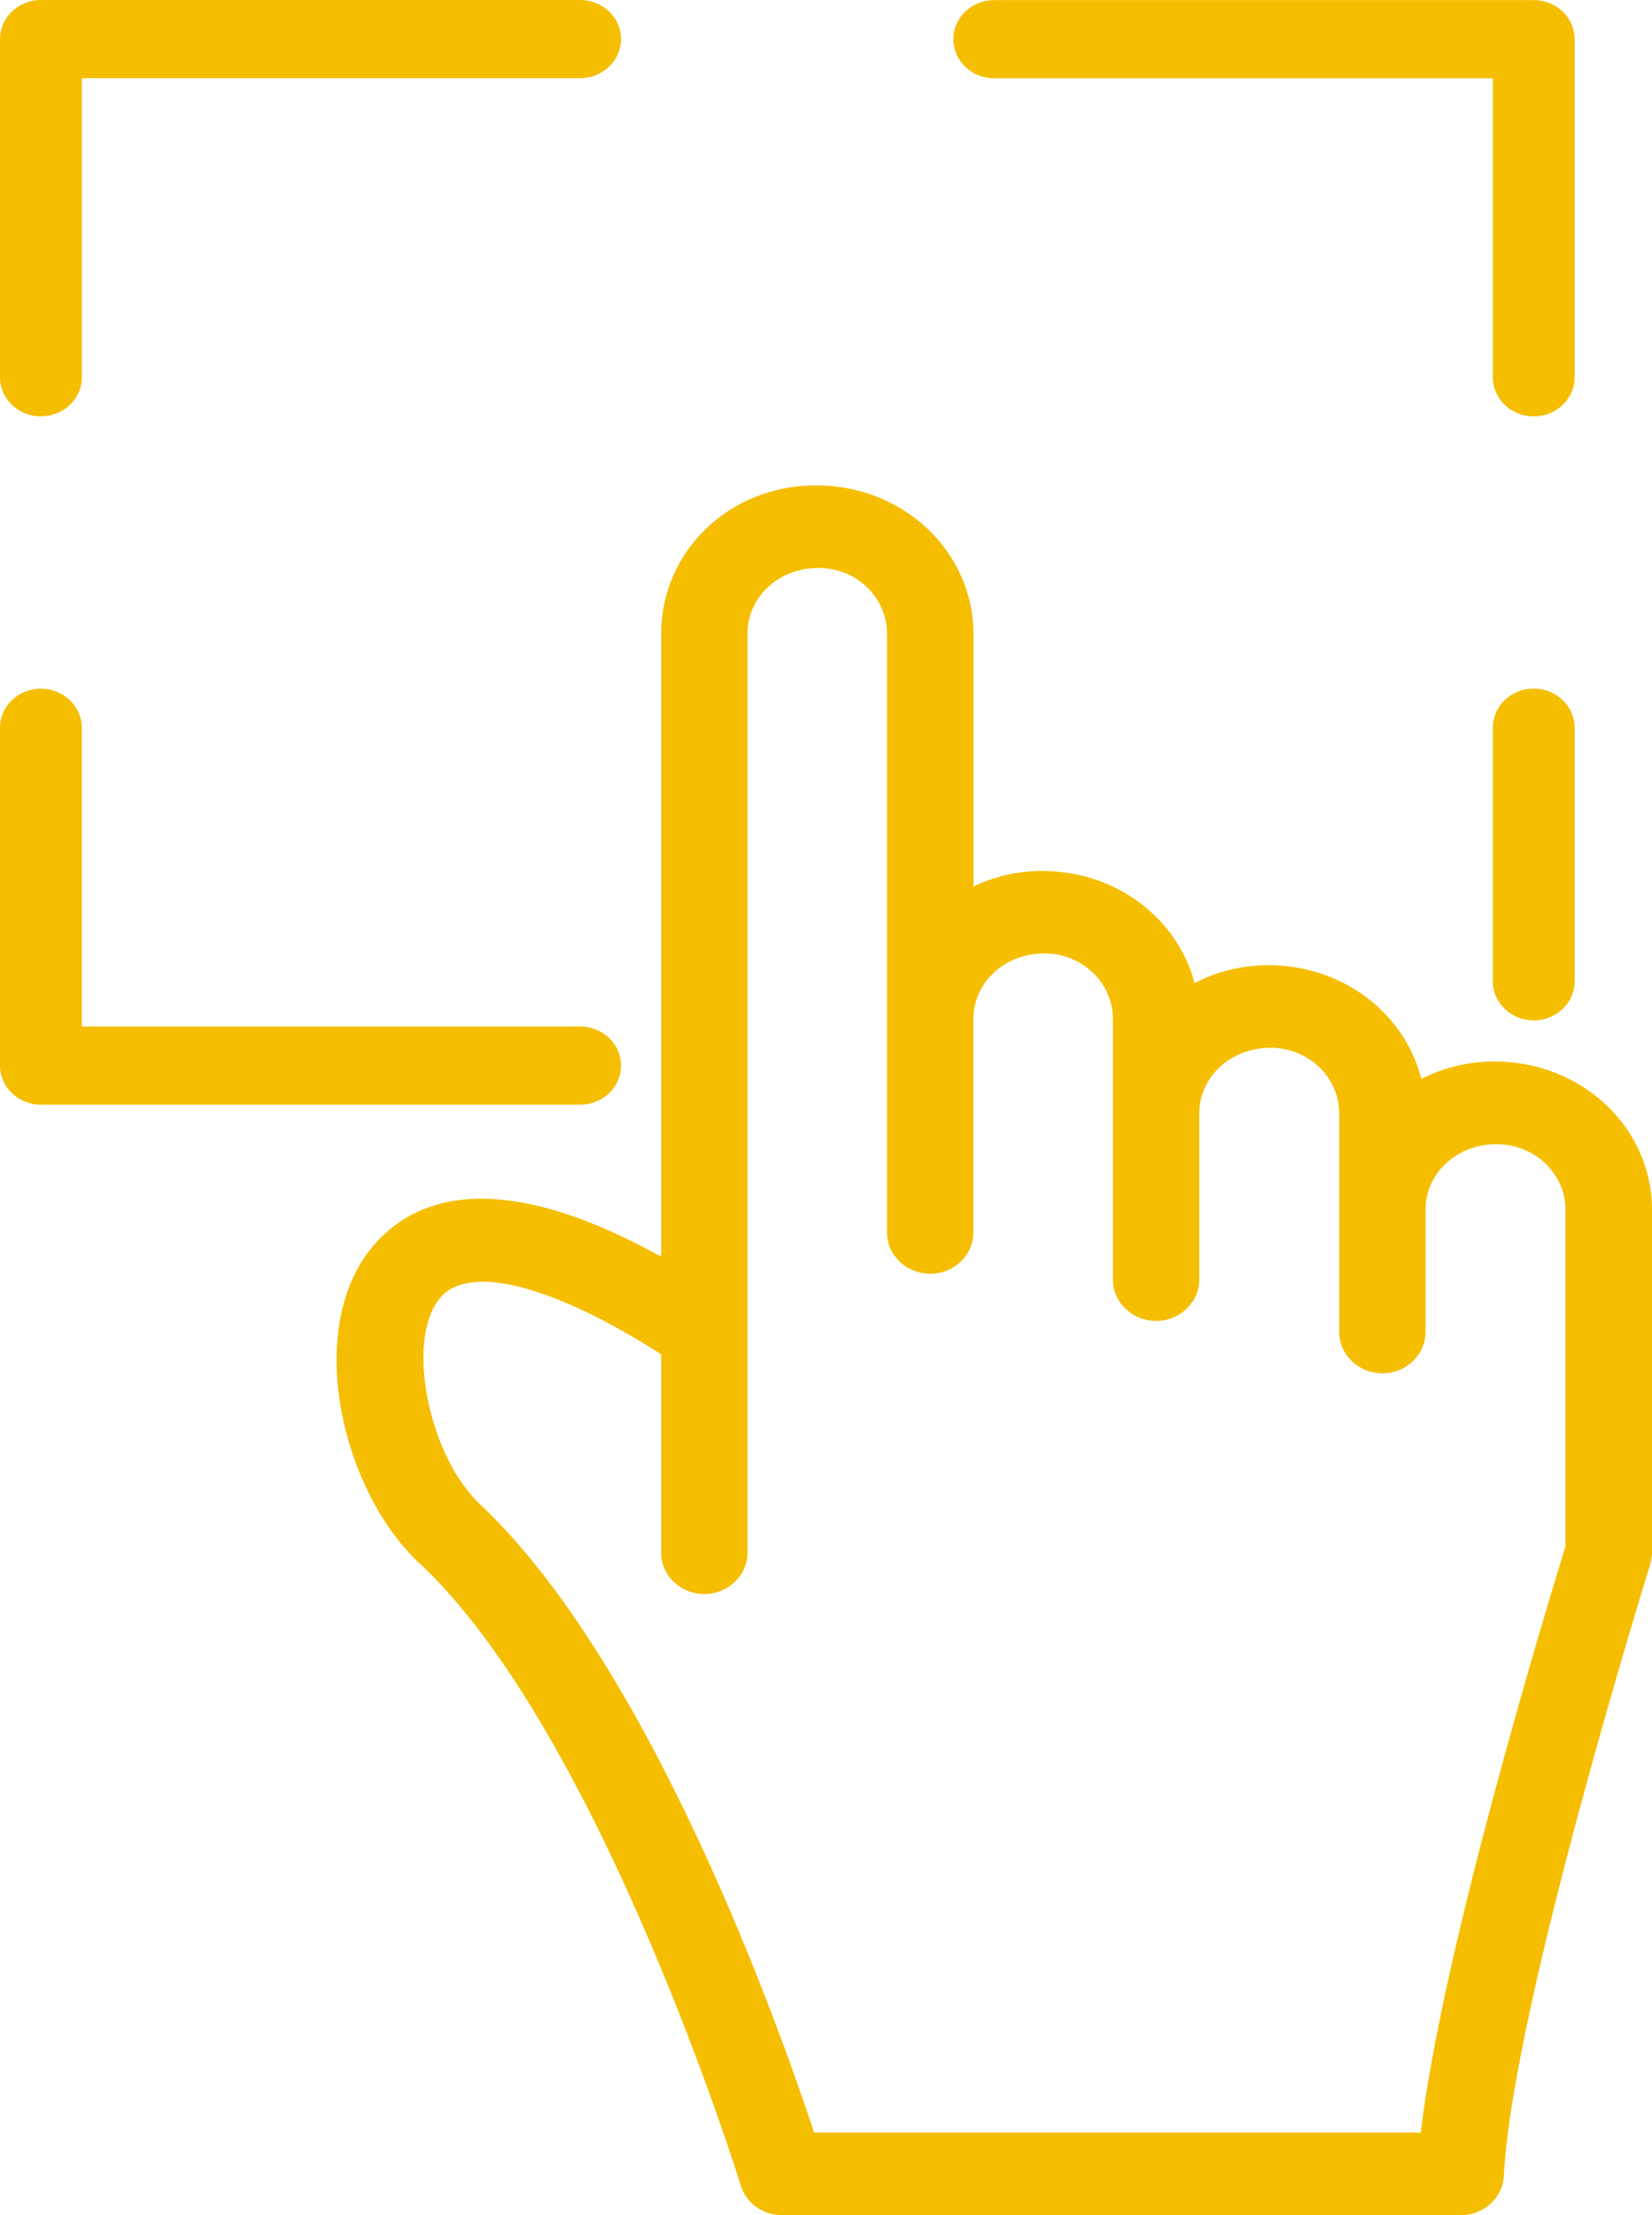 <svg width="47" height="63" viewBox="0 0 47 63" fill="none" xmlns="http://www.w3.org/2000/svg">
<g clip-path="url(#clip0_2692_4439)">
<path d="M16.507 31.419H1.163C0.519 31.419 0 30.921 0 30.307V20.699C0 20.083 0.522 19.587 1.163 19.587C1.805 19.587 2.327 20.085 2.327 20.699V29.195H16.505C17.149 29.195 17.668 29.694 17.668 30.307C17.668 30.921 17.147 31.419 16.505 31.419H16.507Z" fill="#F5BE00"/>
<path d="M43.635 11.843C42.991 11.843 42.472 11.344 42.472 10.731V2.227H28.286C27.641 2.227 27.123 1.728 27.123 1.115C27.123 0.501 27.644 0.003 28.286 0.003H43.635C44.28 0.003 44.799 0.501 44.799 1.115V10.731C44.799 11.347 44.277 11.843 43.635 11.843Z" fill="#F5BE00"/>
<path d="M43.635 29.022C42.991 29.022 42.472 28.523 42.472 27.91V20.697C42.472 20.081 42.993 19.585 43.635 19.585C44.277 19.585 44.799 20.083 44.799 20.697V27.91C44.799 28.526 44.277 29.022 43.635 29.022Z" fill="#F5BE00"/>
<path d="M1.163 11.842C0.519 11.842 0 11.344 0 10.73V1.112C0 0.498 0.522 0 1.163 0H16.505C17.149 0 17.668 0.498 17.668 1.112C17.668 1.725 17.147 2.224 16.505 2.224H2.33V10.728C2.33 11.344 1.808 11.84 1.166 11.84L1.163 11.842Z" fill="#F5BE00"/>
<path d="M47 34.405C47 32.081 45.018 30.19 42.515 30.19C41.763 30.19 41.057 30.372 40.437 30.688C39.971 28.835 38.222 27.452 36.085 27.452C35.326 27.452 34.609 27.636 33.986 27.961C33.504 26.131 31.766 24.771 29.648 24.771C28.947 24.771 28.284 24.932 27.695 25.213V18.031C27.695 15.702 25.716 13.805 23.221 13.805C20.725 13.805 18.81 15.7 18.81 18.031V35.744C14.119 33.142 11.774 34.07 10.615 35.438C8.604 37.812 9.749 42.528 12.028 44.55C17.123 49.419 21.038 62.036 21.076 62.162C21.228 62.663 21.709 63.005 22.255 63.005H41.557C42.213 63.005 42.755 62.512 42.785 61.886C43.01 57.167 46.907 44.629 46.947 44.504C46.947 44.502 46.947 44.499 46.947 44.494C46.968 44.427 46.981 44.356 46.989 44.284C46.989 44.274 46.989 44.264 46.992 44.256C46.992 44.225 47 44.197 47 44.167V34.407V34.405ZM40.426 60.654H23.162C22.164 57.632 18.548 47.459 13.731 42.855C12.199 41.496 11.511 38.106 12.525 36.91C13.354 35.931 15.742 36.56 18.81 38.518V44.164C18.81 44.813 19.361 45.337 20.038 45.337C20.715 45.337 21.265 44.811 21.265 44.164V18.028C21.265 16.993 22.143 16.152 23.285 16.152C24.363 16.152 25.237 16.993 25.237 18.028V35.054C25.237 35.703 25.788 36.227 26.465 36.227C27.142 36.227 27.692 35.701 27.692 35.054V28.986C27.692 27.956 28.57 27.117 29.712 27.117C30.79 27.117 31.664 27.956 31.664 28.986V36.396C31.664 37.045 32.215 37.569 32.892 37.569C33.568 37.569 34.119 37.043 34.119 36.396V31.67C34.119 30.64 34.999 29.801 36.149 29.801C37.227 29.801 38.102 30.64 38.102 31.67V37.886C38.102 38.536 38.653 39.06 39.329 39.06C40.006 39.06 40.557 38.533 40.557 37.886V34.407C40.557 33.377 41.434 32.542 42.576 32.542C43.66 32.542 44.539 33.38 44.539 34.407V43.98C44.111 45.365 41.038 55.403 40.421 60.656L40.426 60.654Z" fill="#F5BE00"/>
</g>
<defs>
<clipPath id="clip0_2692_4439">
<rect width="47" height="63" fill="white"/>
</clipPath>
</defs>
</svg>
